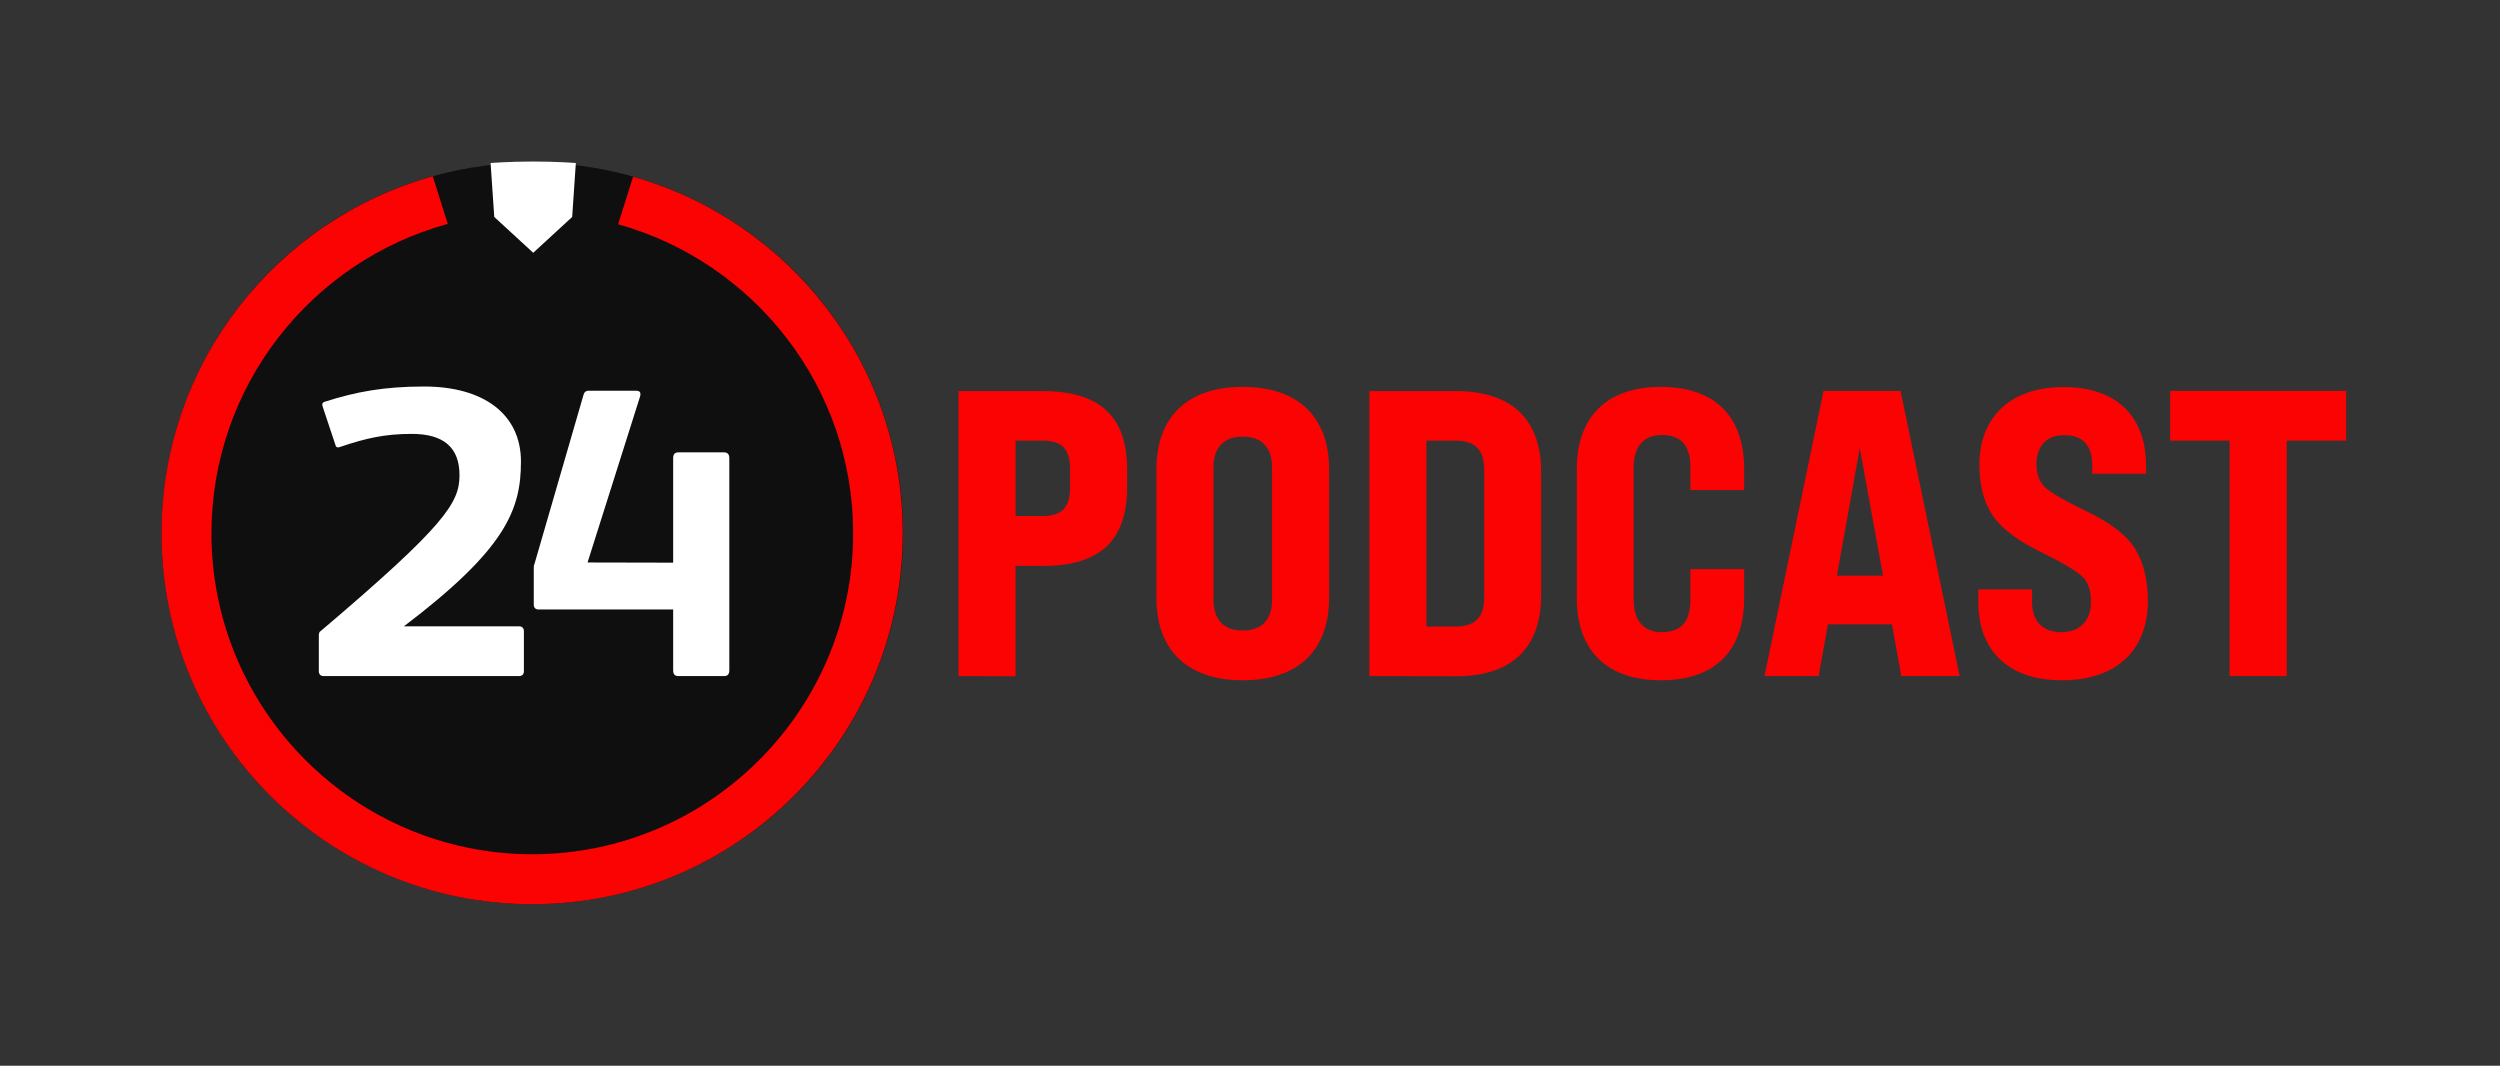 <?xml version="1.0" encoding="utf-8"?>
<!-- Generator: Adobe Illustrator 26.5.0, SVG Export Plug-In . SVG Version: 6.00 Build 0)  -->
<svg version="1.1" id="Layer_1" xmlns="http://www.w3.org/2000/svg" xmlns:xlink="http://www.w3.org/1999/xlink" x="0px" y="0px"
	 viewBox="0 0 1366.7 582.6" style="enable-background:new 0 0 1366.7 582.6;" xml:space="preserve">
<rect x="0" y="0" width="1366.7" height="582.6" fill="#333333" stroke="none"/>
<style type="text/css">
	.st0{opacity:0.7;}
	.st1{fill:#FFFFFF;}
	.st2{fill:#FB0203;}
</style>
<g>
	<g>
		<g class="st0">
			<circle cx="291" cy="291.6" r="202.7"/>
		</g>
		<g>
			<path class="st1" d="M368,307.6v-57.1c0-2.3,1-3.2,2.9-3.2h24.9c1.9,0,2.9,1,2.9,3.2v115.9c0,2.3-1,3.2-2.9,3.2h-24.9
				c-2,0-2.9-1-2.9-3.2v-33.2h-73.6c-1.6,0-2.6-1-2.6-2.6v-19.1c0-1.6,0-2.6,0.3-2.9l26.8-92.4c0.3-1.6,1.3-2.6,2.9-2.6h25.8
				c2.3,0,2.9,1,2.3,3.2l-28.7,90.7L368,307.6L368,307.6z"/>
		</g>
		<g>
			<path class="st1" d="M186,244.3c-1.3,0.6-2.3,0.3-2.6-1l-7.1-21.3c-0.3-1.3,0-1.9,1-2.3c17.1-5.5,32.6-8.4,54.6-8.4
				c32.6,0,52.9,15.2,52.9,41c0,26.5-8.4,47.9-64,90.1h63c1.6,0,2.6,1,2.6,2.6v22c0,1.6-1,2.6-2.6,2.6H176.9c-1.6,0-2.6-1-2.6-2.6
				v-19.7c0-1,0.3-2,1-2.3c68.1-57.8,75.9-70.1,75.9-85.2c0-15.2-8.7-22.6-26.1-22.6C210.5,237.2,200.2,239.5,186,244.3z"/>
		</g>
		<g>
			<path class="st2" d="M346.1,96.6l-8.2,26c74,20.6,128.5,88.5,128.5,169c0,96.7-78.7,175.4-175.4,175.4s-175.4-78.7-175.4-175.4
				c0-80.7,54.8-148.9,129.2-169.2l-8.2-26C151.1,120.2,88.3,198.5,88.3,291.6c0,111.9,90.7,202.7,202.6,202.7
				s202.6-90.7,202.6-202.7C493.6,198.8,431.2,120.6,346.1,96.6z"/>
		</g>
		<g>
			<path class="st1" d="M314.8,89.1c0,0-10.5-0.8-23.3-0.8s-23.3,0.8-23.3,0.8l2,29.5l21.3,19.6l21.3-19.6L314.8,89.1z"/>
		</g>
	</g>
	<g>
		<path class="st2" d="M524,369.6V213.8h45.9c31.4,0,46.3,13.8,46.3,43v9.4c0,29.4-14.9,43.2-46.3,43.2h-14.7v60.3L524,369.6
			L524,369.6z M555.2,282.1h14.7c10.7,0,15.1-4.7,15.1-16v-9.4c0-11.4-4.5-15.8-15.1-15.8h-14.7V282.1z"/>
		<path class="st2" d="M632.2,256.5c0-28.5,16.9-45,47.2-45s47.2,16.5,47.2,45v70.4c0,28.5-16.9,45-47.2,45s-47.2-16.5-47.2-45
			V256.5z M695.4,255.4c0-10.7-5.6-16.7-16-16.7s-16,6-16,16.7V328c0,10.7,5.6,16.7,16,16.7s16-6,16-16.7V255.4z"/>
		<path class="st2" d="M748.6,369.6V213.8H796c30.3,0,46.5,15.4,46.5,44.1v67.7c0,28.7-16.2,44.1-46.5,44.1L748.6,369.6L748.6,369.6
			z M779.8,342.5h15.8c10.9,0,15.8-4.9,15.8-16.5v-68.6c0-11.6-4.9-16.5-15.8-16.5h-15.8V342.5z"/>
		<path class="st2" d="M862,256.5c0-28.7,16.5-45,45.9-45s45.6,15.8,45.6,45v11.4h-29.4v-12.5c0-11.8-5.1-17.6-15.6-17.6
			c-9.8,0-15.4,6.2-15.4,17.6V328c0,11.4,5.6,17.6,15.4,17.6c10.5,0,15.6-5.8,15.6-17.6v-16.9h29.4v15.8c0,29.2-16.2,45-45.6,45
			s-45.9-16.2-45.9-45V256.5z"/>
		<path class="st2" d="M1039.4,369.6l-5.1-28.3h-35l-5.1,28.3h-29.6l32.3-155.9h42.1l32.3,155.9H1039.4z M1004.2,314.7h25.2
			l-12.7-69.7L1004.2,314.7z"/>
		<path class="st2" d="M1081.5,329.1v-6.9h29.4v6.9c0,10,5.3,16.5,16,16.5c9.8,0,16.2-6,16.2-16.5c0-6.5-1.6-11.1-4.9-14
			c-3.3-3.1-10.5-7.4-21.6-12.9c-13.1-6.2-22-12.9-27.2-20.3c-4.9-7.4-7.3-16.5-7.3-27.8c0-25.8,16.7-42.5,46.1-42.5s45,16.5,45,43
			v4.4h-29.4v-4.2c0-11.4-5.1-16.9-15.4-16.9c-9.6,0-15.1,6-15.1,15.8c0,5.8,1.8,10.2,5.1,13.1s10.7,7.1,21.8,12.5
			c13.1,6.2,22.3,13.1,26.9,20.5s7.1,16.9,7.1,28.7c0,26.7-16.9,43.4-47,43.4C1097.8,371.9,1081.5,355.6,1081.5,329.1z"/>
		<path class="st2" d="M1218.9,369.6V240.9h-32.5v-27.2h96.2v27.2h-32.5v128.7L1218.9,369.6L1218.9,369.6z"/>
	</g>
</g>
</svg>
